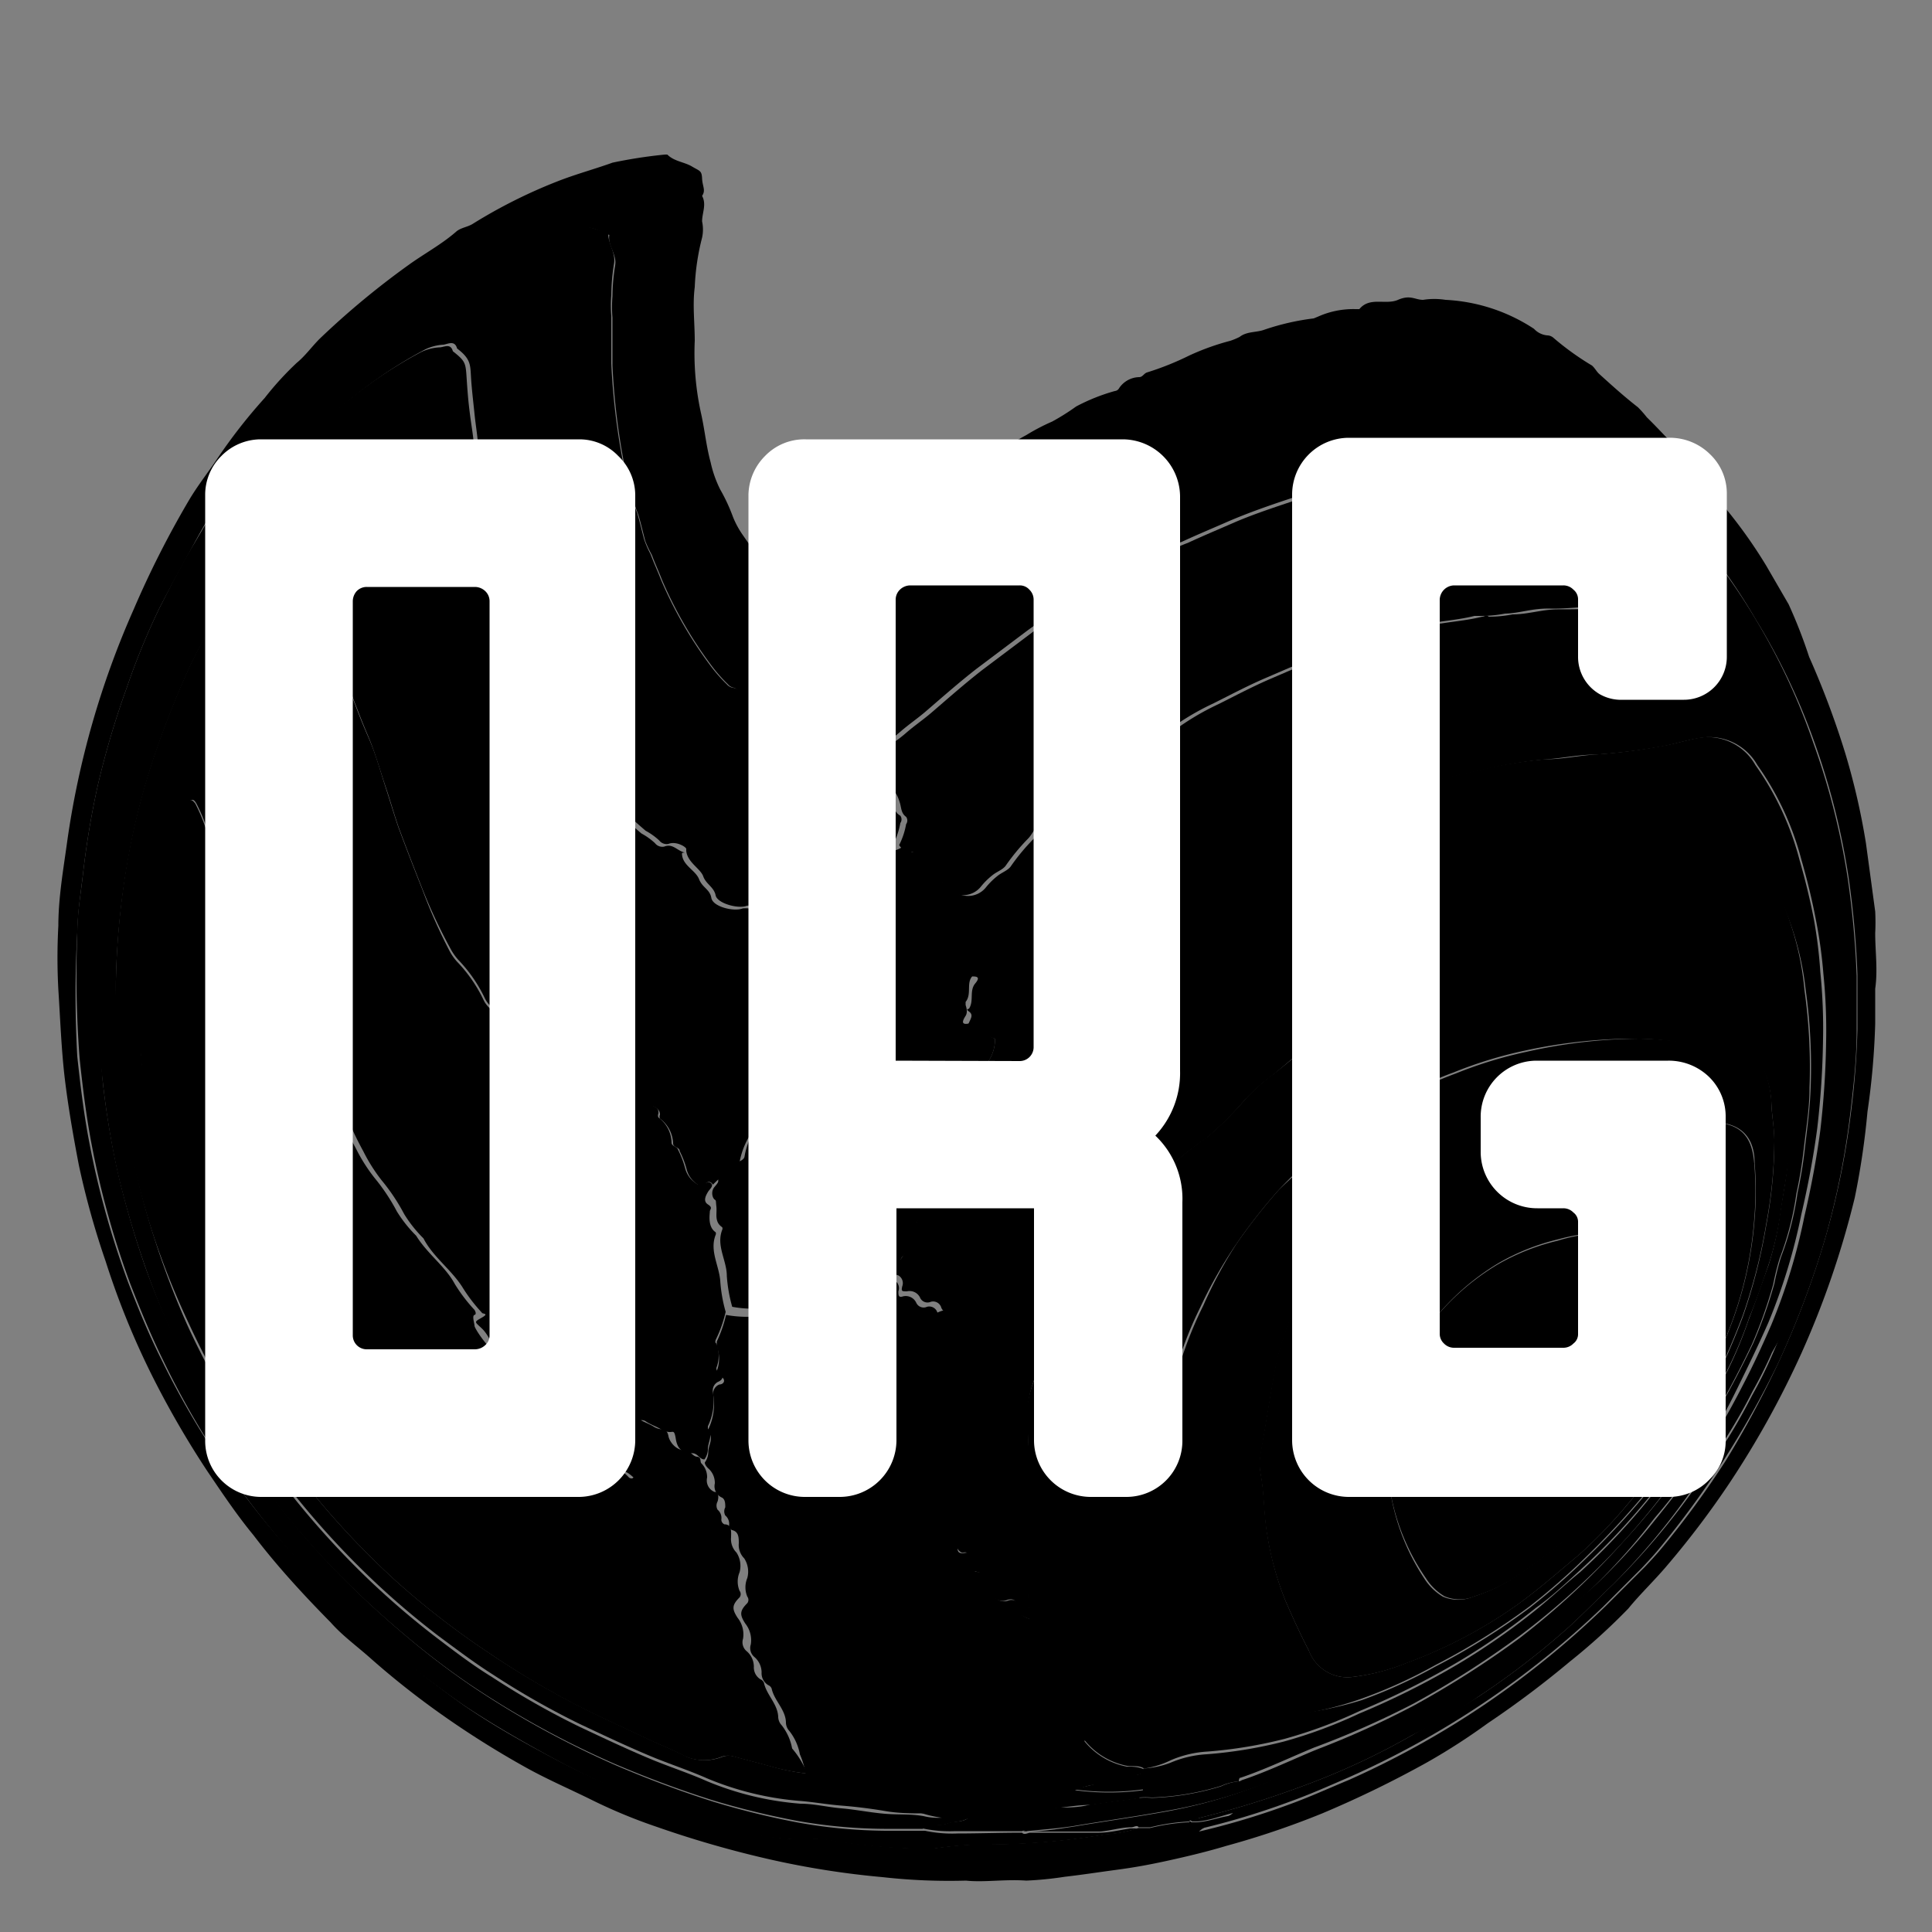 <svg id="Слой_1" data-name="Слой 1" xmlns="http://www.w3.org/2000/svg" viewBox="0 0 50 50"><rect x="0" y="0" width="50" height="50" fill="#808080" stroke="none"/><defs><style>.cls-1{fill:#fff;}</style></defs><path d="M25,48.67a15.42,15.42,0,0,1-2.16-.09,22.17,22.17,0,0,1-2.92-.46A27,27,0,0,1,17,47.28a13.72,13.72,0,0,1-1.73-.72c-.57-.28-1.15-.53-1.7-.84a23.9,23.9,0,0,1-2.1-1.32,21.47,21.47,0,0,1-1.91-1.51c-.34-.3-.71-.57-1-.9-.71-.72-1.4-1.47-2-2.26-.43-.52-.81-1.09-1.19-1.65a24,24,0,0,1-1.42-2.45,20.69,20.69,0,0,1-1.22-3,21.18,21.18,0,0,1-.69-2.48c-.14-.73-.27-1.47-.36-2.21s-.12-1.55-.17-2.33a15.14,15.14,0,0,1,0-1.65c0-.73.13-1.46.23-2.19a22.6,22.6,0,0,1,1.72-6A24.88,24.88,0,0,1,4.9,12.93c.22-.37.49-.71.73-1.07A14,14,0,0,1,6.85,10.3a7.93,7.93,0,0,1,.83-.91c.22-.18.39-.42.59-.62a21.18,21.18,0,0,1,2.3-1.91c.4-.29.85-.53,1.23-.86.12-.11.3-.12.44-.21A13.35,13.35,0,0,1,14.41,4.7c.48-.19,1-.33,1.44-.49A12.38,12.38,0,0,1,17.21,4h.06c.18.18.44.19.64.31s.25.1.26.31.1.3,0,.45v0c.12.22,0,.44,0,.66a1,1,0,0,1,0,.42,6.09,6.09,0,0,0-.19,1.28c-.06.46,0,.92,0,1.39a7.23,7.23,0,0,0,.17,1.91c.09.41.13.83.24,1.23a3,3,0,0,0,.25.71,4.58,4.58,0,0,1,.33.71,2.34,2.34,0,0,0,.27.49c.26.38.54.75.82,1.12a.88.88,0,0,0,1,.17c.22-.11.44-.22.65-.35s.12-.26.27-.35c.36-.21.65-.52,1-.75s.51-.26.63-.55a.24.24,0,0,1,.09-.11,10,10,0,0,0,1-.61c.19-.11.37-.26.56-.37.44-.26.85-.57,1.3-.81a5.32,5.32,0,0,1,.67-.35,5.83,5.83,0,0,0,.62-.39,5,5,0,0,1,1-.4.14.14,0,0,0,.11-.07.64.64,0,0,1,.52-.29c.09,0,.12-.09.2-.12a7.42,7.42,0,0,0,1.1-.44,6.36,6.36,0,0,1,1.06-.38,1.73,1.73,0,0,0,.24-.1c.19-.15.44-.11.65-.19A6.3,6.3,0,0,1,34,8.24l.12-.05A2.23,2.23,0,0,1,35.08,8s.08,0,.1,0c.27-.33.68-.1,1-.24s.44,0,.65,0a1.87,1.87,0,0,1,.58,0,4.57,4.57,0,0,1,2.29.75.53.53,0,0,0,.35.17.25.25,0,0,1,.15.06,7.13,7.13,0,0,0,1,.72c.08.07.12.16.19.22.32.29.64.58,1,.86a2.85,2.85,0,0,1,.23.26c.34.33.65.69,1,1a16.7,16.7,0,0,1,1.09,1.42,12.62,12.62,0,0,1,1,1.42l.58,1A13,13,0,0,1,46.82,17a22.26,22.26,0,0,1,.94,2.51,18,18,0,0,1,.53,2.31l.24,1.77a5.46,5.46,0,0,1,0,.56c0,.48.07.95,0,1.44q0,.45,0,.9a19.3,19.3,0,0,1-.2,2.28A20,20,0,0,1,48,31a23.16,23.16,0,0,1-1.37,4,23.75,23.75,0,0,1-1.85,3.35,22.86,22.86,0,0,1-1.64,2.17c-.33.39-.7.74-1,1.11A16.08,16.08,0,0,1,40.63,43a25.19,25.19,0,0,1-2.13,1.6,16.5,16.5,0,0,1-1.55,1,27.52,27.52,0,0,1-2.73,1.33,21.92,21.92,0,0,1-2.48.84c-.5.15-1,.27-1.5.38s-.89.18-1.34.24-.9.13-1.34.18a9,9,0,0,1-1,.1C26,48.63,25.47,48.72,25,48.67ZM20.44,22.32a.51.51,0,0,0-.06-.2c-.09-.16-.3-.25-.26-.5,0-.07,0-.26-.17-.29s-.16,0-.16-.13.06-.14.15-.18.16-.09.1-.17,0-.2.11-.26l.21-.13c.05,0,.11-.1.05-.15s0-.22,0-.31.16-.07.05-.15,0-.2,0-.25.09-.24,0-.34a.48.48,0,0,0-.16-.12c-.36-.23-.78-.39-.9-.86,0,0-.06-.07-.1-.11a.38.38,0,0,1-.11-.14A.32.32,0,0,0,19,17.8a.26.26,0,0,1-.16-.09,4,4,0,0,1-.43-.49A10.74,10.74,0,0,1,17.13,15c-.08-.21-.18-.42-.26-.64A2.71,2.71,0,0,1,16.7,14c-.06-.22-.11-.45-.18-.68a7,7,0,0,1-.33-1.13,18,18,0,0,1-.34-2.74c0-.41,0-.82,0-1.23a3.37,3.37,0,0,1,0-.55,5.29,5.29,0,0,1,.07-.8c.05-.29-.2-.51-.15-.79,0,0,0,0,0,0-.22-.06-.43-.23-.66-.18a7,7,0,0,0-.8.14,9.89,9.89,0,0,0-2.61,1.17,16.57,16.57,0,0,0-2.1,1.53C9,9.11,8.51,9.58,8,10.08c-.29.28-.54.58-.81.88-.41.48-.79,1-1.16,1.48S5.31,13.54,5,14.11s-.6,1.09-.88,1.64a18.36,18.36,0,0,0-.84,2.05,22.25,22.25,0,0,0-.75,2.53,21.94,21.94,0,0,0-.38,2.27c-.06.51-.14,1-.15,1.54A28.54,28.54,0,0,0,2,27.34c.08.75.17,1.49.31,2.22a22.51,22.51,0,0,0,1,3.61c.26.68.54,1.36.86,2A21.59,21.59,0,0,0,6.56,39,20.77,20.77,0,0,0,8.34,41c.46.47.93.93,1.43,1.36A26.57,26.57,0,0,0,12,44.13c.64.44,1.31.83,2,1.2a22.06,22.06,0,0,0,2.41,1.14c.71.29,1.44.53,2.17.75a7.39,7.39,0,0,0,2.33.38,2.42,2.42,0,0,1,.47,0,15.85,15.85,0,0,0,2.66.24h.1a10.07,10.07,0,0,1,1.21-.11,18.82,18.82,0,0,0,3.27-.26,3.46,3.46,0,0,0,.84-.16l.3,0a5.23,5.23,0,0,1,1-.15.09.09,0,0,0,.08,0h.09c.33,0,.64-.15,1-.18-.25.22-.63.16-.9.42a19.58,19.58,0,0,0,2.36-.71c.52-.19,1-.41,1.53-.63a22.91,22.91,0,0,0,6.65-4.51l1-1c.15-.16.3-.32.44-.49a23.15,23.15,0,0,0,1.66-2.27A25.48,25.48,0,0,0,46,35.32,23.38,23.38,0,0,0,47.25,32a20.92,20.92,0,0,0,.67-3.35c.08-.65.13-1.31.15-2,0-.47,0-1,0-1.43a23.83,23.83,0,0,0-.23-2.52,18.62,18.62,0,0,0-.89-3.51A16.67,16.67,0,0,0,45.42,16a15.48,15.48,0,0,0-1.21-1.78A13.6,13.6,0,0,0,43,13a6.84,6.84,0,0,0-1.35-1,3,3,0,0,0-1.92-.4l-1.49.16a20.16,20.16,0,0,0-2.32.43c-.65.18-1.32.32-2,.54s-1.42.46-2.1.75c-.41.18-.82.35-1.23.54a4,4,0,0,0-.43.19,7.67,7.67,0,0,1-1,.52,10.46,10.46,0,0,0-1.46.84c-.38.23-.74.48-1.1.74l-1.33,1c-.45.35-.88.73-1.31,1.1-.21.18-.43.33-.64.51a3.75,3.75,0,0,1-1,.63c-.07,0-.22.05-.18.1s0,.33.21.37a1,1,0,0,1,.78.7c0,.14,0,.29.17.39a.16.16,0,0,1,0,.19,1.91,1.91,0,0,1-.18.54.87.87,0,0,1-.31.14,1,1,0,0,0-.56.24.72.72,0,0,1-.46.2c-.11,0-.2.07-.31,0a1.56,1.56,0,0,0-1,0C20.52,22.41,20.49,22.34,20.44,22.32Z"/><path d="M30.94,47.14h-.09c-.06-.06-.07,0-.08,0a5.23,5.23,0,0,0-1,.15l-.3,0c-.05-.07-.12,0-.19,0-.27,0-.54.09-.81.11l-1.77,0c-.07,0-.16,0-.22,0a.12.12,0,0,1,.11,0c.41,0,.81-.07,1.21-.13.82-.14,1.64-.25,2.45-.4A13.26,13.26,0,0,0,33.08,46a2,2,0,0,0,.64-.33,13.46,13.46,0,0,0,2-.84,22.41,22.41,0,0,0,3.7-2.3A20.22,20.22,0,0,0,41.31,41a15.91,15.91,0,0,0,1.52-1.66c.34-.42.68-.85,1-1.3a23.32,23.32,0,0,0,1.29-2.22c.26-.5.49-1,.72-1.53a15.08,15.08,0,0,0,.86-2.82c.17-.73.31-1.47.41-2.22a22.39,22.39,0,0,0,.15-2.31,14.38,14.38,0,0,0-.07-1.73A12.06,12.06,0,0,0,47,23.83c-.1-.53-.23-1.06-.38-1.58a7.52,7.52,0,0,0-1.14-2.45,1.42,1.42,0,0,0-1.43-.71c-.35.05-.69.16-1,.22a15.18,15.18,0,0,1-1.78.22c-.41,0-.82.09-1.24.12a11.45,11.45,0,0,0-1.64.27c-.59.14-1.19.25-1.77.43a19.12,19.12,0,0,0-2.55,1c-.32.15-.61.35-.93.48a9.24,9.24,0,0,0-1.24.67c-.67.4-1.37.73-2.06,1.09a3.51,3.51,0,0,0-1.24.81,1.62,1.62,0,0,1-.19.18c-.35.36-.86.55-1.1,1,0,0,0,0-.06.06a3.48,3.48,0,0,0-.58.57,2.68,2.68,0,0,1-.89.68,1.24,1.24,0,0,1-.47-.24.12.12,0,0,0-.11,0c-.27.07-.17-.08-.12-.19s.11-.2,0-.28,0-.06,0-.08c.13-.2,0-.46.16-.65s0-.18-.11-.18a2.19,2.19,0,0,1-.57,0c-.24,0-.48-.05-.72-.09s-.36.06-.49,0a.72.72,0,0,0-.39-.09,1.87,1.87,0,0,1-.58,0,1.13,1.13,0,0,1,0-.18c0-.22-.21-.4-.1-.64a0,0,0,0,0,0,0c-.11-.07-.07-.15,0-.25s.1-.25-.07-.33,0-.12,0-.19.17-.12.13-.19-.25-.3-.14-.51c-.13-.08-.08-.22-.13-.33a.72.72,0,0,0,.46-.2,1,1,0,0,1,.56-.24.87.87,0,0,0,.31-.14.34.34,0,0,0,.26.17c.16,0,.28.08.27.27a.15.15,0,0,0,.07.14c.2.1.25.38.51.4,0,0,.06.06.08.09a.59.59,0,0,0,.93,0,1.87,1.87,0,0,1,.32-.31c.11-.08.25-.13.32-.23a5.36,5.36,0,0,1,.57-.69c.12-.12.18-.3.32-.41.3-.23.61-.46.9-.7a5.51,5.51,0,0,1,.76-.59,6.29,6.29,0,0,0,.67-.48,1.17,1.17,0,0,1,.44-.29,1.28,1.28,0,0,0,.44-.26,6.74,6.74,0,0,1,1.28-.78c.44-.22.89-.46,1.36-.66l.58-.25c.23-.1.49-.16.73-.27.94-.41,1.95-.58,2.92-.9h.14c.37-.06.73-.09,1.09-.18.06,0,.1-.06.17,0a3.26,3.26,0,0,0,.62-.06c.39,0,.77-.13,1.16-.13s.91,0,1.36-.06.89,0,1.34,0a1.83,1.83,0,0,1,.76.2,3.4,3.4,0,0,1,1.08.92,8.11,8.11,0,0,1,.57.83,10.82,10.82,0,0,1,.82,1.29,12.55,12.55,0,0,1,.67,1.6c.13.38.25.77.35,1.16a19.4,19.4,0,0,1,.41,2.4,17.94,17.94,0,0,1,.13,1.8c0,.82,0,1.64-.07,2.46s-.19,1.52-.33,2.28-.48,1.75-.67,2.64A16.58,16.58,0,0,1,45.86,35a11.16,11.16,0,0,1-.5,1,14.46,14.46,0,0,1-1,1.68A18.51,18.51,0,0,1,41.75,41c-.38.36-.75.74-1.14,1.1a20.41,20.41,0,0,1-2.35,1.81c-.55.38-1.14.7-1.72,1a18.55,18.55,0,0,1-2.9,1.34,23.81,23.81,0,0,1-2.61.8C31,47.07,30.94,47.08,30.94,47.14Z"/><path d="M30.94,47.14c0-.06,0-.07.09-.09a23.81,23.81,0,0,0,2.61-.8,18.55,18.55,0,0,0,2.9-1.34c.58-.34,1.17-.66,1.72-1a20.41,20.41,0,0,0,2.35-1.81c.39-.36.76-.74,1.14-1.1a18.51,18.51,0,0,0,2.59-3.2,14.46,14.46,0,0,0,1-1.68,11.16,11.16,0,0,0,.5-1,16.58,16.58,0,0,0,.69-1.85c.19-.89.52-1.74.67-2.64s.25-1.52.33-2.28.07-1.64.07-2.46a17.94,17.94,0,0,0-.13-1.8,19.4,19.4,0,0,0-.41-2.4c-.1-.39-.22-.78-.35-1.16a12.55,12.55,0,0,0-.67-1.6,10.82,10.82,0,0,0-.82-1.29,8.11,8.11,0,0,0-.57-.83,3.4,3.4,0,0,0-1.08-.92,1.83,1.83,0,0,0-.76-.2c-.45,0-.89,0-1.34,0s-.9.07-1.36.06-.77.12-1.16.13a3.26,3.26,0,0,1-.62.06c-.07,0-.11,0-.17,0-.36.09-.72.12-1.09.18H37c-1,.32-2,.49-2.92.9-.24.11-.5.17-.73.27l-.58.25c-.47.2-.92.44-1.36.66a6.74,6.74,0,0,0-1.28.78,1.28,1.28,0,0,1-.44.26,1.17,1.17,0,0,0-.44.29,6.29,6.29,0,0,1-.67.48,5.51,5.51,0,0,0-.76.59c-.29.24-.6.47-.9.7-.14.11-.2.29-.32.41a5.36,5.36,0,0,0-.57.69c-.07.1-.21.15-.32.23a1.87,1.87,0,0,0-.32.31.59.59,0,0,1-.93,0s-.05-.09-.08-.09c-.26,0-.31-.3-.51-.4a.15.15,0,0,1-.07-.14c0-.19-.11-.26-.27-.27a.34.34,0,0,1-.26-.17,1.91,1.91,0,0,0,.18-.54.16.16,0,0,0,0-.19c-.14-.1-.12-.25-.17-.39a1,1,0,0,0-.78-.7c-.25,0-.13-.25-.21-.37s.11-.07.18-.1a3.75,3.75,0,0,0,1-.63c.21-.18.43-.33.64-.51.43-.37.86-.75,1.31-1.1l1.33-1c.36-.26.72-.51,1.1-.74a10.46,10.46,0,0,1,1.46-.84,7.67,7.67,0,0,0,1-.52,4,4,0,0,1,.43-.19c.41-.19.82-.36,1.23-.54.68-.29,1.4-.5,2.1-.75s1.31-.36,2-.54a20.16,20.16,0,0,1,2.32-.43l1.49-.16a3,3,0,0,1,1.92.4A6.84,6.84,0,0,1,43,13a13.6,13.6,0,0,1,1.18,1.22A15.48,15.48,0,0,1,45.42,16a16.67,16.67,0,0,1,1.51,3.23,18.62,18.62,0,0,1,.89,3.51,23.83,23.83,0,0,1,.23,2.52c0,.48,0,1,0,1.43,0,.66-.07,1.32-.15,2A20.92,20.92,0,0,1,47.25,32,23.38,23.38,0,0,1,46,35.32a25.48,25.48,0,0,1-1.41,2.5,23.15,23.15,0,0,1-1.66,2.27c-.14.17-.29.33-.44.49l-1,1A22.91,22.91,0,0,1,34.9,46c-.51.22-1,.44-1.53.63a19.58,19.58,0,0,1-2.36.71c.27-.26.65-.2.9-.42C31.58,47,31.27,47.13,30.94,47.14Z"/><path d="M26.45,47.43c.06.07.15,0,.22,0l1.77,0c.27,0,.54-.07.81-.11.07,0,.14,0,.19,0a3.46,3.46,0,0,1-.84.16,18.82,18.82,0,0,1-3.27.26,10.07,10.07,0,0,0-1.21.11H24a15.85,15.85,0,0,1-2.66-.24,2.42,2.42,0,0,0-.47,0,7.39,7.39,0,0,1-2.33-.38c-.73-.22-1.46-.46-2.17-.75A22.06,22.06,0,0,1,14,45.33c-.67-.37-1.34-.76-2-1.2A26.57,26.57,0,0,1,9.77,42.4c-.5-.43-1-.89-1.43-1.36A20.77,20.77,0,0,1,6.56,39a21.59,21.59,0,0,1-2.33-3.78c-.32-.65-.6-1.33-.86-2a22.51,22.51,0,0,1-1-3.61c-.14-.73-.23-1.47-.31-2.22A28.54,28.54,0,0,1,2,24.14c0-.52.09-1,.15-1.54a21.94,21.94,0,0,1,.38-2.27,22.25,22.25,0,0,1,.75-2.53,18.36,18.36,0,0,1,.84-2.05c.28-.55.56-1.11.88-1.64S5.64,13,6,12.44s.75-1,1.16-1.48c.27-.3.52-.6.81-.88.51-.5,1-1,1.57-1.43a16.57,16.57,0,0,1,2.1-1.53A9.89,9.89,0,0,1,14.28,6a7,7,0,0,1,.8-.14c.23,0,.44.12.66.18,0,0,0,0,0,0,0,.28.2.5.15.79a5.29,5.29,0,0,0-.07.8,3.37,3.37,0,0,0,0,.55c0,.41,0,.82,0,1.23a18,18,0,0,0,.34,2.74,7,7,0,0,0,.33,1.13c.07.23.12.46.18.68a2.71,2.71,0,0,0,.17.39c.08.22.18.43.26.64a10.74,10.74,0,0,0,1.28,2.23,4,4,0,0,0,.43.49.26.26,0,0,0,.16.09.32.32,0,0,1,.27.23.38.38,0,0,0,.11.14s.09.07.1.11c.12.47.54.63.9.86a.48.48,0,0,1,.16.12c.09.1.14.22,0,.34s-.17.14,0,.25,0,.11-.05.15-.23.17,0,.31,0,.11-.05.15l-.21.13c-.1.06-.22.1-.11.26s0,.15-.1.17-.15.1-.15.18.08.11.16.13.18.22.17.29c0,.25.17.34.26.5a.51.51,0,0,1,.06.2c-.06,0-.13.07-.11.13s0,.21-.16.28a2.07,2.07,0,0,0-.73.71.78.78,0,0,0-.16,0c-.22.09-.77-.06-.81-.27s-.25-.29-.32-.49-.41-.36-.44-.66c0,0,0,0,0-.05s-.26-.21-.46-.13a.24.24,0,0,1-.24-.09,1.72,1.72,0,0,0-.35-.25,10,10,0,0,1-.88-.84c-.23-.2-.36-.49-.58-.7a3,3,0,0,1-.4-.54,11.71,11.71,0,0,1-.82-1.62,22.59,22.59,0,0,1-.86-2.64c-.06-.21-.08-.43-.15-.64s-.17-.62-.25-.93a9.56,9.56,0,0,1-.26-1.18c0-.26-.12-.52-.13-.79s-.07-.61-.1-.91-.07-.62-.09-.94,0-.48-.36-.75h0c-.06-.22-.23-.12-.35-.1a1.26,1.26,0,0,0-.47.12,11.3,11.3,0,0,0-1.28.79,12.57,12.57,0,0,0-2.22,2,18.85,18.85,0,0,0-1.3,1.65,21.39,21.39,0,0,0-1.68,3,19.79,19.79,0,0,0-1,2.69,19.53,19.53,0,0,0-.68,3,22,22,0,0,0-.23,2.69A21,21,0,0,0,2.66,28a22,22,0,0,0,.41,2.43,24.47,24.47,0,0,0,.69,2.36A19.47,19.47,0,0,0,5,35.55a20.49,20.49,0,0,0,1.9,3,22.93,22.93,0,0,0,1.75,2.06,25.23,25.23,0,0,0,1.86,1.73,20.25,20.25,0,0,0,1.66,1.27,23.78,23.78,0,0,0,3.8,2.09c.82.35,1.65.66,2.5.93a20.76,20.76,0,0,0,2.2.54,13.31,13.31,0,0,0,2.27.21c.32,0,.65,0,1,0a3.37,3.37,0,0,0,.84.07C25.3,47.45,25.88,47.43,26.45,47.43Z"/><path d="M19.44,23.44a2.07,2.07,0,0,1,.73-.71c.11-.07.2-.13.16-.28s.05-.1.11-.13.08.09.16.06a1.56,1.56,0,0,1,1,0c.11,0,.2,0,.31,0s0,.25.13.33c-.11.21.06.35.14.51s-.1.11-.13.19-.1.15,0,.19.11.21.07.33-.07.18,0,.25a0,0,0,0,1,0,0c-.11.24.11.42.1.64a1.13,1.13,0,0,0,0,.18c-.37,0-.66.39-1.07.26h0a.63.63,0,0,1-.38.07h0c-.24-.22-.29-.57-.53-.79.06-.2-.13-.26-.23-.35s-.28-.21-.25-.41a.09.09,0,0,0-.05-.09C19.56,23.67,19.52,23.53,19.44,23.44Z"/><path d="M30.77,47.18s0-.1.08,0A.09.09,0,0,1,30.77,47.18Z"/><path d="M25.75,26.88a2.68,2.68,0,0,0,.89-.68,3.48,3.48,0,0,1,.58-.57s.05,0,.06-.06c.24-.47.75-.66,1.1-1a1.62,1.62,0,0,0,.19-.18,3.51,3.51,0,0,1,1.24-.81c.69-.36,1.39-.69,2.06-1.09a9.24,9.24,0,0,1,1.24-.67c.32-.13.61-.33.93-.48a19.12,19.12,0,0,1,2.55-1c.58-.18,1.18-.29,1.77-.43A11.45,11.45,0,0,1,40,19.65c.42,0,.83-.09,1.24-.12A15.18,15.18,0,0,0,43,19.31c.35-.06.69-.17,1-.22a1.42,1.42,0,0,1,1.43.71,7.52,7.52,0,0,1,1.14,2.45c.15.52.28,1.05.38,1.58a12.06,12.06,0,0,1,.16,1.33,14.38,14.38,0,0,1,.07,1.73,22.39,22.39,0,0,1-.15,2.31c-.1.75-.24,1.49-.41,2.22a15.08,15.08,0,0,1-.86,2.82c-.23.52-.46,1-.72,1.53A23.32,23.32,0,0,1,43.81,38c-.3.45-.64.88-1,1.3A15.91,15.91,0,0,1,41.31,41a20.22,20.22,0,0,1-1.85,1.6,22.41,22.41,0,0,1-3.7,2.3,13.46,13.46,0,0,1-2,.84,2.85,2.85,0,0,0-.58.12,8.2,8.2,0,0,1-1.08.29c0-.05,0-.07.07-.09.65-.22,1.27-.52,1.9-.78a22.85,22.85,0,0,0,2.52-1.14,24.26,24.26,0,0,0,2.73-1.74A19.5,19.5,0,0,0,42,39.91a18.65,18.65,0,0,0,1.28-1.54,25.35,25.35,0,0,0,2.09-3.6,11.88,11.88,0,0,0,.55-1.55,6.76,6.76,0,0,1,.17-.68,7.6,7.6,0,0,0,.43-1.67,11,11,0,0,0,.19-1.15c.06-.53.13-1,.15-1.58a14.26,14.26,0,0,0-.13-2.53A7.48,7.48,0,0,0,46.37,24a9.62,9.62,0,0,0-.48-1.15,1.26,1.26,0,0,0-1.11-.76c-.36,0-.72,0-1.09,0a7.26,7.26,0,0,0-1.14.06c-.42,0-.83.09-1.25.17s-.85.13-1.28.2-.65.15-1,.21-.84.2-1.26.31a15.19,15.19,0,0,0-2,.63l-1.52.61q-.73.32-1.44.66a6.87,6.87,0,0,0-1,.52c-.29.2-.58.4-.86.61a1.71,1.71,0,0,0-.43.36,8,8,0,0,1-1,1.07,16,16,0,0,1-1.08,1.24,5.66,5.66,0,0,0-.67.86c-.4.55-.78,1.11-1.16,1.67a1,1,0,0,1-.61.5c-.14,0-.35.05-.43.16-.19.28-.47.51-.52.87a1.33,1.33,0,0,1-.17.47,3.39,3.39,0,0,0-.29.68c-.1,0-.18,0-.22-.11a.22.22,0,0,0-.27-.15.21.21,0,0,1-.28-.11.3.3,0,0,0-.34-.16c-.13,0-.15,0-.12-.13a.23.23,0,0,0-.14-.3.47.47,0,0,1,.07-.37c.27-.3.23-.72.45-1a.25.25,0,0,0,0-.21,1,1,0,0,1,0-.63.1.1,0,0,0,0-.09c-.15-.17-.07-.32,0-.47a.17.17,0,0,0,0-.14c-.08-.18.05-.26.15-.38a5.27,5.27,0,0,0,.57-.59,1.86,1.86,0,0,1,.42-.42,3.08,3.08,0,0,0,.24-.27c.22-.26.24-.61.42-.89A1,1,0,0,0,25.75,26.88Z"/><path d="M25.75,26.88a1,1,0,0,1-.16.57c-.18.28-.2.63-.42.89a3.08,3.08,0,0,1-.24.27,1.86,1.86,0,0,0-.42.42,5.27,5.27,0,0,1-.57.59c-.1.12-.23.2-.15.38a.17.17,0,0,1,0,.14c-.09.15-.17.3,0,.47a.1.1,0,0,1,0,.09,1,1,0,0,0,0,.63.25.25,0,0,1,0,.21c-.22.31-.18.73-.45,1a.47.47,0,0,0-.07.37,1.68,1.68,0,0,0-.2.34c-.17.29-.42.54-.41.91,0,.21-.21.36-.21.55,0,.46-.41.73-.53,1.13,0,.08-.13.06-.2.06a.06.06,0,0,1-.06-.09c.07-.21-.08-.19-.21-.2a.85.85,0,0,1-.44-.16c-.17-.11-.14-.27-.22-.39a.58.58,0,0,1-.09-.39c0-.13,0-.32,0-.4a.84.84,0,0,1-.18-.52c0-.1,0-.14-.16-.08s-.2.15-.33.15a3,3,0,0,1-1.08,0,3.84,3.84,0,0,1-.14-.8c0-.4-.28-.78-.12-1.19a.08.08,0,0,0,0-.07c-.21-.14-.13-.35-.15-.53s0-.15-.05-.19-.1-.2,0-.32.11-.13.09-.22a4.09,4.09,0,0,1,.44-.39c.09-.05.24-.08.25-.19a2,2,0,0,1,.37-.85.17.17,0,0,0,0-.12.18.18,0,0,1,0-.19,1.89,1.89,0,0,0,.25-.71c0-.14.2-.23.13-.35s0-.23.07-.35.18-.13.07-.24,0-.16,0-.23.29-.28.23-.52c0,0,0-.08,0-.11.26-.28.21-.7.45-1a.63.63,0,0,0,.38-.07h0c.41.13.7-.21,1.07-.26a1.87,1.87,0,0,0,.58,0,.72.72,0,0,1,.39.09c.13.08.32,0,.49,0s.48,0,.72.09a2.19,2.19,0,0,0,.57,0c.15,0,.25,0,.11.18s0,.45-.16.65c0,0,0,.07,0,.08s.07.17,0,.28-.15.26.12.19a.12.12,0,0,1,.11,0A1.24,1.24,0,0,0,25.75,26.88Z"/><path d="M32.06,46.1a8.2,8.2,0,0,0,1.08-.29,2.85,2.85,0,0,1,.58-.12,2,2,0,0,1-.64.33,13.26,13.26,0,0,1-2.86.84c-.81.15-1.63.26-2.45.4-.4.06-.8.09-1.21.13a.12.12,0,0,0-.11,0c-.57,0-1.15,0-1.73,0a3.37,3.37,0,0,1-.84-.07c.18-.16.42-.05.63-.13s.44,0,.61-.2l.72-.06,1.52-.15c.28,0,.57,0,.86-.08l1.26-.17a1.86,1.86,0,0,1,.33,0,6.85,6.85,0,0,0,1.79-.3A1.42,1.42,0,0,1,32.06,46.1Z"/><path d="M25.12,47c-.17.17-.41.13-.61.2s-.45,0-.63.13c-.33,0-.66,0-1,0a13.31,13.31,0,0,1-2.27-.21,20.76,20.76,0,0,1-2.2-.54c-.85-.27-1.68-.58-2.5-.93a23.78,23.78,0,0,1-3.8-2.09,20.25,20.25,0,0,1-1.66-1.27,25.23,25.23,0,0,1-1.86-1.73,22.93,22.93,0,0,1-1.75-2.06,20.49,20.49,0,0,1-1.9-3,19.47,19.47,0,0,1-1.2-2.77,24.47,24.47,0,0,1-.69-2.36A22,22,0,0,1,2.66,28a21,21,0,0,1-.15-3.07,22,22,0,0,1,.23-2.69,19.53,19.53,0,0,1,.68-3,19.79,19.79,0,0,1,1-2.69,21.39,21.39,0,0,1,1.68-3,18.85,18.85,0,0,1,1.3-1.65,12.57,12.57,0,0,1,2.22-2,11.3,11.3,0,0,1,1.28-.79,1.26,1.26,0,0,1,.47-.12c.12,0,.29-.12.35.1h0c.34.27.33.3.36.75s.05.63.09.94.1.61.1.91.11.53.13.79a9.56,9.56,0,0,0,.26,1.18c.08.31.14.63.25.93s.09.43.15.64a22.59,22.59,0,0,0,.86,2.64,11.71,11.71,0,0,0,.82,1.62,3,3,0,0,0,.4.54c.22.21.35.5.58.7a10,10,0,0,0,.88.84,1.72,1.72,0,0,1,.35.25.24.24,0,0,0,.24.09c.2-.08.31.07.46.13s0,0,0,.05c0,.3.35.43.44.66s.28.26.32.49.59.36.81.27a.78.78,0,0,1,.16,0c.08.09.12.23.27.26a.09.09,0,0,1,.05.09c0,.2.12.29.25.41s.29.15.23.35c.24.22.29.57.53.79h0c-.24.28-.19.7-.45,1,0,0-.05.08,0,.11.06.24-.1.37-.23.52s-.15.13,0,.23,0,.18-.07.24-.16.19-.07.35-.11.21-.13.35a1.89,1.89,0,0,1-.25.71.18.18,0,0,0,0,.19.17.17,0,0,1,0,.12,2,2,0,0,0-.37.85c0,.11-.16.14-.25.19a4.09,4.09,0,0,0-.44.39c-.06-.1-.14-.09-.23,0s-.09.09-.16,0a.67.67,0,0,1-.29-.4,2.41,2.41,0,0,0-.18-.47c0-.1-.16-.09-.17-.19a.83.83,0,0,0-.34-.65.12.12,0,0,1,0-.1c0-.12-.08-.17-.16-.21s-.15.08-.21.12c-.23.14-.4.41-.73.29-.06,0-.11,0-.16.07a.41.41,0,0,1-.4.13.55.55,0,0,1-.3-.33.41.41,0,0,0-.14-.2,4.94,4.94,0,0,1-.88-.89c-.24-.29-.45-.59-.71-.86A1.51,1.51,0,0,1,13,26.4a.66.66,0,0,0-.25-.32.68.68,0,0,1-.2-.24,3.75,3.75,0,0,0-.69-1,1.44,1.44,0,0,1-.18-.25A13.77,13.77,0,0,1,10.93,23c-.21-.53-.42-1.07-.62-1.61-.12-.35-.22-.71-.34-1.06s-.27-.88-.45-1.3-.4-1-.58-1.5-.32-.85-.44-1.3a18.8,18.8,0,0,0-.63-2.06.36.36,0,0,0-.6-.19,3.76,3.76,0,0,0-1.09,1.16A13.6,13.6,0,0,0,4.94,17.2c-.32.69-.6,1.39-.85,2.1a18.35,18.35,0,0,0-.77,2.91A20.61,20.61,0,0,0,3,25.34a17.65,17.65,0,0,0,.07,1.78,14,14,0,0,0,.18,1.7A19.11,19.11,0,0,0,4,32.06a21,21,0,0,0,.87,2.28,21.53,21.53,0,0,0,3.88,5.74,21,21,0,0,0,2.57,2.32c.46.35.92.7,1.41,1A20.72,20.72,0,0,0,15,44.69c.64.3,1.29.61,1.95.88.45.18.9.33,1.33.52a7.85,7.85,0,0,0,2.44.59c.35,0,.7.09,1.06.12s.75.11,1.12.14.65,0,1,.06a1.5,1.5,0,0,0,.73,0A2.15,2.15,0,0,0,25.12,47Z"/><path d="M32.06,46.1a1.42,1.42,0,0,0-.46.12,6.85,6.85,0,0,1-1.79.3,1.86,1.86,0,0,0-.33,0c0-.09.1-.11.1-.21a6.55,6.55,0,0,1-1.77,0c.18-.06.36-.09.54-.14a5.21,5.21,0,0,1,1-.24c.1,0,.22,0,.24-.16a2.37,2.37,0,0,0,.7-.15,2.8,2.8,0,0,1,.94-.22,11.68,11.68,0,0,0,2-.33,12.22,12.22,0,0,0,1.94-.72,20.38,20.38,0,0,0,2.56-1.28,17.51,17.51,0,0,0,2-1.39c.41-.33.79-.69,1.17-1a17.38,17.38,0,0,0,2-2.17,15.25,15.25,0,0,0,1.25-1.94c.16-.3.31-.61.47-.92a10.79,10.79,0,0,0,.63-1.48c.18-.47.36-1,.52-1.43a8,8,0,0,0,.28-1.2c.05-.39.13-.77.18-1.16s.07-.72.11-1.08a8.38,8.38,0,0,0,0-1.12,11.3,11.3,0,0,0-.14-1.29,4.26,4.26,0,0,0-.48-1.63c0-.08-.09-.17-.18-.19-.34-.09-.68-.21-1-.27s-.74-.06-1.1-.13a7.66,7.66,0,0,0-1.58-.09,10.27,10.27,0,0,0-1.74.13,15.91,15.91,0,0,0-2,.44A11.78,11.78,0,0,0,36,25.9c-.63.31-1.25.64-1.85,1s-.87.66-1.31,1a5.32,5.32,0,0,0-.61.55,8.89,8.89,0,0,1-1,1,7,7,0,0,0-1.08.89,1.91,1.91,0,0,1-.7.38,2.13,2.13,0,0,1-.55.2c-.06,0-.1.06-.14.11a13.78,13.78,0,0,0-.88,1.65c-.09.16-.08.35-.17.51a2.54,2.54,0,0,0-.27.69,11.51,11.51,0,0,1-.47,1.4,2.77,2.77,0,0,0-.38,1.55c.05.27,0,.57.06.84s-.06.33,0,.47a.56.56,0,0,1,0,.4,3.54,3.54,0,0,0-.07.92,2.11,2.11,0,0,1,0,.25,3.24,3.24,0,0,0,0,.88c.06.44,0,.89.11,1.33-.18-.08-.39-.1-.39-.4,0-.13-.13-.16-.27-.1a.31.31,0,0,1-.38-.2c-.06-.24-.09-.52-.43-.55-.05,0-.05-.06-.06-.1a1.29,1.29,0,0,1-.08-.28c0-.1-.07-.13-.15-.11s-.2-.12-.18-.25,0-.41-.15-.55a.19.19,0,0,1-.07-.14,1.83,1.83,0,0,0-.16-.5.65.65,0,0,1-.13-.53.32.32,0,0,0-.08-.33c-.16-.1-.14-.22-.1-.36a2.24,2.24,0,0,0,.18-.66.85.85,0,0,1,.11-.42,1.1,1.1,0,0,0,.06-.26,4,4,0,0,0,.08-1c0-.14.13-.28.06-.42a.53.53,0,0,1,0-.39c0-.16.12-.32,0-.48a3.39,3.39,0,0,1,.29-.68,1.33,1.33,0,0,0,.17-.47c.05-.36.33-.59.52-.87.08-.11.29-.14.43-.16a1,1,0,0,0,.61-.5c.38-.56.76-1.12,1.16-1.67a5.66,5.66,0,0,1,.67-.86,16,16,0,0,0,1.08-1.24,8,8,0,0,0,1-1.07A1.71,1.71,0,0,1,31,26c.28-.21.57-.41.86-.61a6.87,6.87,0,0,1,1-.52q.7-.34,1.44-.66l1.52-.61a15.19,15.19,0,0,1,2-.63c.42-.11.83-.23,1.26-.31s.65-.16,1-.21.86-.11,1.28-.2.83-.12,1.25-.17A7.26,7.26,0,0,1,43.69,22c.37,0,.73,0,1.09,0a1.26,1.26,0,0,1,1.11.76A9.62,9.62,0,0,1,46.37,24a7.48,7.48,0,0,1,.33,1.63,14.26,14.26,0,0,1,.13,2.53c0,.53-.09,1.05-.15,1.58a11,11,0,0,1-.19,1.15,7.6,7.6,0,0,1-.43,1.67,6.76,6.76,0,0,0-.17.68,11.88,11.88,0,0,1-.55,1.55,25.35,25.35,0,0,1-2.09,3.6A18.65,18.65,0,0,1,42,39.91a19.5,19.5,0,0,1-2.69,2.44,24.26,24.26,0,0,1-2.73,1.74A22.85,22.85,0,0,1,34,45.23c-.63.26-1.25.56-1.9.78C32.08,46,32.06,46.05,32.06,46.1Z"/><path d="M24.59,33.9c.08.16,0,.32,0,.48a.53.53,0,0,0,0,.39c.07.14,0,.28-.06.42a4,4,0,0,1-.08,1,1.1,1.1,0,0,1-.06.26.85.85,0,0,0-.11.42,2.24,2.24,0,0,1-.18.66c0,.14-.06.26.1.36a.32.32,0,0,1,.08.33.65.65,0,0,0,.13.53,1.83,1.83,0,0,1,.16.5.19.19,0,0,0,.07.14c.2.14.18.34.15.55s0,.28.18.25.14,0,.15.11a1.29,1.29,0,0,0,.08.28s0,.09.06.1c.34,0,.37.31.43.55a.31.31,0,0,0,.38.2c.14-.06.28,0,.27.1,0,.3.21.32.39.4a.54.54,0,0,1,.21.41.73.73,0,0,0,.18.42.92.92,0,0,1,.2.45,4.91,4.91,0,0,0,.17.63c0,.12.18.17.22.3.08.3.32.54.36.86a.1.1,0,0,0,0,.07,1.87,1.87,0,0,0,1.09.65c.14,0,.31,0,.44.07s-.14.15-.24.16a5.21,5.21,0,0,0-1,.24c-.18,0-.36.08-.54.14a6.55,6.55,0,0,0,1.77,0c0,.1-.11.12-.1.21l-1.26.17c-.29,0-.58.05-.86.08L25.84,47l-.72.06a2.15,2.15,0,0,1-.5,0s-.05,0-.08,0a2.94,2.94,0,0,1-.67-.13,5.19,5.19,0,0,0-1.1-.2,3.06,3.06,0,0,1-.9-.23,3,3,0,0,0-1-.47,2.26,2.26,0,0,0-.17-.63,1.36,1.36,0,0,0-.27-.6.33.33,0,0,1-.09-.21c0-.34-.3-.57-.37-.89a.16.16,0,0,0-.09-.09.36.36,0,0,1-.17-.33.53.53,0,0,0-.19-.4.3.3,0,0,1-.09-.32.69.69,0,0,0-.14-.54c-.15-.23-.15-.33.05-.53a.14.14,0,0,0,0-.17.62.62,0,0,1,0-.48.63.63,0,0,0-.08-.51.49.49,0,0,1-.14-.39c0-.14,0-.3-.17-.34a.13.13,0,0,1-.08-.14.28.28,0,0,0-.1-.24.22.22,0,0,1,0-.21c0-.09,0-.2-.08-.25a.32.32,0,0,1-.19-.37.5.5,0,0,0-.15-.37s-.11-.09-.11-.17a.46.46,0,0,0,.09-.27c0-.18.15-.35,0-.53,0,0,0,0,0-.06a1.48,1.48,0,0,0,.13-.88.25.25,0,0,1,.16-.28c.11,0,.2-.13,0-.23a.12.12,0,0,1-.07-.12.86.86,0,0,0,0-.63s0-.09,0-.13a3.32,3.32,0,0,0,.24-.69,3,3,0,0,0,1.08,0c.13,0,.22-.1.33-.15s.15,0,.16.08a.84.84,0,0,0,.18.52c.08.08.05.27,0,.4a.58.58,0,0,0,.09.39c.08.12.05.28.22.39a.85.85,0,0,0,.44.16c.13,0,.28,0,.21.2a.06.06,0,0,0,.06.09c.07,0,.18,0,.2-.06.12-.4.51-.67.53-1.13,0-.19.22-.34.21-.55,0-.37.24-.62.41-.91a1.68,1.68,0,0,1,.2-.34.23.23,0,0,1,.14.3c0,.1,0,.17.12.13a.3.3,0,0,1,.34.16.21.21,0,0,0,.28.11.22.22,0,0,1,.27.15C24.41,33.9,24.49,33.9,24.59,33.9Z"/><path d="M20.89,45.9a3,3,0,0,1,1,.47,3.06,3.06,0,0,0,.9.23,5.19,5.19,0,0,1,1.1.2,2.94,2.94,0,0,0,.67.13s.06,0,.08,0a1.5,1.5,0,0,1-.73,0c-.32,0-.65,0-1-.06s-.74-.11-1.12-.14-.71-.09-1.06-.12a7.85,7.85,0,0,1-2.44-.59c-.43-.19-.88-.34-1.33-.52-.66-.27-1.31-.58-1.95-.88a20.72,20.72,0,0,1-2.25-1.28c-.49-.31-.95-.66-1.41-1a21,21,0,0,1-2.57-2.32,21.53,21.53,0,0,1-3.88-5.74A21,21,0,0,1,4,32.06a19.11,19.11,0,0,1-.78-3.24,14,14,0,0,1-.18-1.7A17.65,17.65,0,0,1,3,25.34a20.61,20.61,0,0,1,.31-3.13,18.35,18.35,0,0,1,.77-2.91c.25-.71.53-1.41.85-2.1a13.6,13.6,0,0,1,1.24-2.08A3.76,3.76,0,0,1,7.27,14a.36.36,0,0,1,.6.19,18.8,18.8,0,0,1,.63,2.06c.12.45.29.87.44,1.3s.36,1,.58,1.5.31.87.45,1.3.22.71.34,1.06c.2.54.41,1.08.62,1.61a13.77,13.77,0,0,0,.72,1.62,1.44,1.44,0,0,0,.18.25,3.75,3.75,0,0,1,.69,1,.68.68,0,0,0,.2.24.66.66,0,0,1,.25.32,1.51,1.51,0,0,0,.38.49c.26.27.47.57.71.86a4.94,4.94,0,0,0,.88.89.41.41,0,0,1,.14.2.55.55,0,0,0,.3.33.41.41,0,0,0,.4-.13c.05-.05.1-.1.16-.07.33.12.5-.15.73-.29.06,0,.09-.18.21-.12s.17.09.16.21a.12.12,0,0,0,0,.1.83.83,0,0,1,.34.65c0,.1.14.09.17.19a2.41,2.41,0,0,1,.18.47.67.67,0,0,0,.29.4c.07.06.11,0,.16,0s.17-.07.23,0-.05.15-.09.22-.14.23,0,.32.05.12.05.19-.06.39.15.53a.08.08,0,0,1,0,.07c-.16.41.09.79.12,1.19a3.84,3.84,0,0,0,.14.8,3.32,3.32,0,0,1-.24.69s-.06.1,0,.13a.86.86,0,0,1,0,.63.12.12,0,0,0,.07.12c.16.1.07.19,0,.23a.25.25,0,0,0-.16.28,1.48,1.48,0,0,1-.13.88s0,0,0,.06c.14.18,0,.35,0,.53a.46.46,0,0,1-.09.27c-.12,0-.17-.15-.3-.16-.28,0-.4-.12-.44-.37s-.07-.17-.17-.18a.45.45,0,0,1-.23-.08c-.12-.07-.25-.11-.37-.19a.17.17,0,0,0-.21,0,.32.32,0,0,0,0,.36.73.73,0,0,1,0,.69.31.31,0,0,0,.07.39s.06.05,0,.08-.08,0-.11,0a1.37,1.37,0,0,0-.22-.19,2,2,0,0,1-.78-.75s-.06,0-.07-.08c-.09-.24-.32-.35-.49-.51a4.33,4.33,0,0,0-.75-.67,6.34,6.34,0,0,1-1.25-1.12c-.19-.17-.25-.43-.44-.61s-.21-.16,0-.28,0-.09,0-.13a4.23,4.23,0,0,1-.51-.67c-.29-.45-.76-.78-1-1.25l0,0a3.38,3.38,0,0,1-.5-.63,5.07,5.07,0,0,0-.58-.87,4.4,4.4,0,0,1-.48-.76,8.46,8.46,0,0,1-.49-1.06c-.11-.32-.26-.62-.4-.93A8.48,8.48,0,0,1,8,26.85c-.12-.35-.28-.68-.42-1s-.44-1-.69-1.46a12.14,12.14,0,0,1-.61-1.12c-.12-.27-.28-.52-.42-.78s-.31-.65-.49-1a4.3,4.3,0,0,0-.29-.7c-.05-.08-.09-.13-.19-.05a1.9,1.9,0,0,0-.58.9,11.65,11.65,0,0,0-.45,1.69c-.1.64-.17,1.28-.22,1.92a10.4,10.4,0,0,0,0,1.58c0,.55.08,1.11.13,1.66a15.86,15.86,0,0,0,.4,2.27,18.54,18.54,0,0,0,1.78,4.66A20,20,0,0,0,7.59,38a21.33,21.33,0,0,0,2.64,2.9,21,21,0,0,0,2.43,1.88A22.28,22.28,0,0,0,15,44.16c.6.3,1.21.58,1.81.86.32.15.65.28.95.44a1.25,1.25,0,0,0,.95,0,.52.52,0,0,1,.3,0l.9.24A5.64,5.64,0,0,0,20.89,45.9Z"/><path d="M29.61,45.77c-.13-.09-.3-.05-.44-.07a1.87,1.87,0,0,1-1.09-.65A.1.1,0,0,1,28,45c0-.32-.28-.56-.36-.86,0-.13-.18-.18-.22-.3a4.91,4.91,0,0,1-.17-.63.92.92,0,0,0-.2-.45.73.73,0,0,1-.18-.42.54.54,0,0,0-.21-.41c-.07-.44-.05-.89-.11-1.33a3.24,3.24,0,0,1,0-.88,2.11,2.11,0,0,0,0-.25,3.54,3.54,0,0,1,.07-.92.56.56,0,0,0,0-.4c-.06-.14,0-.31,0-.47s0-.57-.06-.84A2.77,2.77,0,0,1,27,35.27a11.51,11.51,0,0,0,.47-1.4,2.54,2.54,0,0,1,.27-.69c.09-.16.08-.35.17-.51A13.78,13.78,0,0,1,28.78,31c0-.05.08-.11.14-.11a2.13,2.13,0,0,0,.55-.2,1.91,1.91,0,0,0,.7-.38,7,7,0,0,1,1.08-.89,8.89,8.89,0,0,0,1-1,5.32,5.32,0,0,1,.61-.55c.44-.33.84-.7,1.31-1s1.22-.7,1.85-1a11.78,11.78,0,0,1,2.12-.79,15.91,15.91,0,0,1,2-.44,10.27,10.27,0,0,1,1.74-.13,7.66,7.66,0,0,1,1.58.09c.36.07.74.07,1.1.13s.69.18,1,.27c.09,0,.14.11.18.19a4.26,4.26,0,0,1,.48,1.63,11.3,11.3,0,0,1,.14,1.29,8.38,8.38,0,0,1,0,1.12c0,.36-.06.72-.11,1.08s-.13.77-.18,1.16a8,8,0,0,1-.28,1.2c-.16.48-.34,1-.52,1.43a10.79,10.79,0,0,1-.63,1.48c-.16.31-.31.62-.47.92a15.25,15.25,0,0,1-1.25,1.94,17.38,17.38,0,0,1-2,2.17c-.38.35-.76.71-1.17,1a17.51,17.51,0,0,1-2,1.39,20.38,20.38,0,0,1-2.56,1.28,12.22,12.22,0,0,1-1.94.72,11.68,11.68,0,0,1-2,.33,2.8,2.8,0,0,0-.94.22A2.37,2.37,0,0,1,29.61,45.77ZM42.46,26.88a13.61,13.61,0,0,0-3,.31,11,11,0,0,0-1.83.56,10.79,10.79,0,0,0-1.39.63,8.08,8.08,0,0,0-1.1.64c-.4.31-.82.6-1.19.95a11.23,11.23,0,0,0-.86.83A14.48,14.48,0,0,0,32,32.19a11.42,11.42,0,0,0-.93,1.63,10.05,10.05,0,0,0-.81,2.29c-.07.36-.14.73-.23,1.1A7.64,7.64,0,0,0,30,38a3,3,0,0,0,0,.84,5.68,5.68,0,0,1,.17.82,5.34,5.34,0,0,0,.28,1.18c.1.3.27.57.38.88a4.88,4.88,0,0,0,.54,1.13,4.28,4.28,0,0,1,.48.86,1,1,0,0,0,.81.66,2.35,2.35,0,0,0,.7,0A9,9,0,0,0,35.24,44a12.69,12.69,0,0,0,1.91-.87,17.47,17.47,0,0,0,2.44-1.52,17.3,17.3,0,0,0,1.51-1.33,20.5,20.5,0,0,0,1.72-1.89,1.8,1.8,0,0,0,.32-.42,8.7,8.7,0,0,1,.63-1.06,19.61,19.61,0,0,0,1.33-2.82,14.09,14.09,0,0,0,.61-2.38,11.87,11.87,0,0,0,.21-2.15c0-.36-.07-.71-.08-1.07a2.48,2.48,0,0,0-.18-.76.74.74,0,0,0-.54-.44c-.18,0-.37-.05-.55-.09A9.63,9.63,0,0,0,42.46,26.88Z"/><path d="M20.89,45.9a5.64,5.64,0,0,1-1-.2l-.9-.24a.52.52,0,0,0-.3,0,1.25,1.25,0,0,1-.95,0c-.3-.16-.63-.29-.95-.44-.6-.28-1.21-.56-1.81-.86a22.28,22.28,0,0,1-2.31-1.37,21,21,0,0,1-2.43-1.88A21.33,21.33,0,0,1,7.59,38a20,20,0,0,1-1.67-2.58,18.54,18.54,0,0,1-1.78-4.66,15.86,15.86,0,0,1-.4-2.27c-.05-.55-.09-1.11-.13-1.66a10.4,10.4,0,0,1,0-1.58c.05-.64.12-1.28.22-1.92a11.65,11.65,0,0,1,.45-1.69,1.9,1.9,0,0,1,.58-.9c.1-.08.14,0,.19.05a4.3,4.3,0,0,1,.29.7c.18.32.32.65.49,1s.3.51.42.78a12.14,12.14,0,0,0,.61,1.12c.25.48.47,1,.69,1.46s.3.67.42,1a8.48,8.48,0,0,0,.35.88c.14.31.29.61.4.93a8.46,8.46,0,0,0,.49,1.06,4.4,4.4,0,0,0,.48.76,5.07,5.07,0,0,1,.58.87,3.38,3.38,0,0,0,.5.63l0,0c.29.47.76.8,1,1.25a4.23,4.23,0,0,0,.51.67s.07.11,0,.13,0,.22,0,.28.25.44.44.61a6.34,6.34,0,0,0,1.25,1.12,4.33,4.33,0,0,1,.75.67c.17.16.4.27.49.51,0,0,.05,0,.07.08a2,2,0,0,0,.78.75,1.37,1.37,0,0,1,.22.19s.07.05.11,0,0-.06,0-.08a.31.31,0,0,1-.07-.39.73.73,0,0,0,0-.69.32.32,0,0,1,0-.36.17.17,0,0,1,.21,0c.12.08.25.12.37.19a.45.45,0,0,0,.23.08c.1,0,.15.07.17.18s.16.36.44.37c.13,0,.18.15.3.16s.07.12.11.17a.5.5,0,0,1,.15.37.32.32,0,0,0,.19.37c.12,0,.11.16.08.25a.22.22,0,0,0,0,.21.28.28,0,0,1,.1.24.13.13,0,0,0,.08.14c.2,0,.17.2.17.34a.49.49,0,0,0,.14.39.63.63,0,0,1,.08.51.62.62,0,0,0,0,.48.14.14,0,0,1,0,.17c-.2.2-.2.3-.05.53a.69.69,0,0,1,.14.54.3.3,0,0,0,.09.32.53.53,0,0,1,.19.4.36.36,0,0,0,.17.33.16.16,0,0,1,.09.09c.07.32.36.55.37.89a.33.33,0,0,0,.09.21,1.36,1.36,0,0,1,.27.6A2.26,2.26,0,0,1,20.89,45.9Z"/><path d="M42.46,26.88a9.63,9.63,0,0,1,2.11.28c.18,0,.37.05.55.09a.74.74,0,0,1,.54.44,2.48,2.48,0,0,1,.18.76c0,.36.08.71.08,1.07a11.87,11.87,0,0,1-.21,2.15,14.09,14.09,0,0,1-.61,2.38,19.61,19.61,0,0,1-1.33,2.82,8.7,8.7,0,0,0-.63,1.06,1.8,1.8,0,0,1-.32.42,20.5,20.5,0,0,1-1.72,1.89,17.3,17.3,0,0,1-1.51,1.33,17.47,17.47,0,0,1-2.44,1.52,12.69,12.69,0,0,1-1.91.87,9,9,0,0,1-1.91.45,2.35,2.35,0,0,1-.7,0,1,1,0,0,1-.81-.66,4.28,4.28,0,0,0-.48-.86,4.88,4.88,0,0,1-.54-1.13c-.11-.31-.28-.58-.38-.88a5.34,5.34,0,0,1-.28-1.18,5.68,5.68,0,0,0-.17-.82A3,3,0,0,1,30,38a7.64,7.64,0,0,1,.1-.82c.09-.37.16-.74.23-1.1a10.05,10.05,0,0,1,.81-2.29A11.42,11.42,0,0,1,32,32.19a14.48,14.48,0,0,1,1.09-1.39A11.23,11.23,0,0,1,34,30c.37-.35.79-.64,1.19-.95a8.08,8.08,0,0,1,1.1-.64,10.79,10.79,0,0,1,1.39-.63,11,11,0,0,1,1.83-.56A13.61,13.61,0,0,1,42.46,26.88ZM42,28.67a10.92,10.92,0,0,0-1.15.08,7.9,7.9,0,0,0-1.74.35c-.41.12-.81.3-1.21.46a9.83,9.83,0,0,0-1.46.8,7.4,7.4,0,0,0-1.3,1.07,7.94,7.94,0,0,0-1,1.3,8.13,8.13,0,0,0-.79,1.52,7.23,7.23,0,0,0-.38,1.38c-.12.66-.22,1.32-.34,2a1.52,1.52,0,0,0,0,.52c.1.54.08,1.09.18,1.63a7.77,7.77,0,0,0,.46,1.65c.19.44.39.88.61,1.3A1.06,1.06,0,0,0,35,43.4a5.34,5.34,0,0,0,1.36-.35,12.25,12.25,0,0,0,2.85-1.48c.58-.41,1.11-.88,1.65-1.33a12.39,12.39,0,0,0,1.28-1.33,14,14,0,0,0,1.72-2.52,19.83,19.83,0,0,0,.9-2,9.74,9.74,0,0,0,.65-2.86,8.42,8.42,0,0,0,0-1.42c0-.5-.19-.95-.84-1.05a2,2,0,0,1-.26-.06A9,9,0,0,0,42,28.67Z"/><path d="M42,28.67a9,9,0,0,1,2.3.34,2,2,0,0,0,.26.06c.65.1.8.55.84,1.05a8.42,8.42,0,0,1,0,1.42,9.74,9.74,0,0,1-.65,2.86,19.83,19.83,0,0,1-.9,2,14,14,0,0,1-1.72,2.52,12.39,12.39,0,0,1-1.28,1.33c-.54.45-1.07.92-1.65,1.33a12.25,12.25,0,0,1-2.85,1.48A5.34,5.34,0,0,1,35,43.4a1.06,1.06,0,0,1-1.13-.69c-.22-.42-.42-.86-.61-1.3a7.77,7.77,0,0,1-.46-1.65c-.1-.54-.08-1.09-.18-1.63a1.52,1.52,0,0,1,0-.52c.12-.66.22-1.32.34-2a7.23,7.23,0,0,1,.38-1.38,8.13,8.13,0,0,1,.79-1.52,7.94,7.94,0,0,1,1-1.3,7.4,7.4,0,0,1,1.3-1.07,9.83,9.83,0,0,1,1.46-.8c.4-.16.8-.34,1.21-.46a7.9,7.9,0,0,1,1.74-.35A10.92,10.92,0,0,1,42,28.67Zm-.23,3.24a4.49,4.49,0,0,0-1.43.16,5.78,5.78,0,0,0-1.56.62,6.3,6.3,0,0,0-2,1.91,5.81,5.81,0,0,0-.87,3A5.47,5.47,0,0,0,36,38.7a5.66,5.66,0,0,0,.86,2.15,1.44,1.44,0,0,0,.48.47,1,1,0,0,0,.79,0,4.42,4.42,0,0,0,1.36-.71,11.56,11.56,0,0,0,2.63-2.45,10.71,10.71,0,0,0,2-4.24,2.93,2.93,0,0,0,.06-1,.69.69,0,0,0-.47-.62A5.76,5.76,0,0,0,41.75,31.91Z"/><path d="M41.75,31.91a5.76,5.76,0,0,1,2,.38.69.69,0,0,1,.47.62,2.93,2.93,0,0,1-.06,1,10.71,10.71,0,0,1-2,4.24,11.56,11.56,0,0,1-2.63,2.45,4.42,4.42,0,0,1-1.36.71,1,1,0,0,1-.79,0,1.44,1.44,0,0,1-.48-.47A5.66,5.66,0,0,1,36,38.7a5.47,5.47,0,0,1-.12-1.06,5.81,5.81,0,0,1,.87-3,6.3,6.3,0,0,1,2-1.91,5.78,5.78,0,0,1,1.56-.62A4.49,4.49,0,0,1,41.75,31.91Z"/><path class="cls-1" d="M15,38.74H6.78a1.45,1.45,0,0,1-1.47-1.45V12.8a1.41,1.41,0,0,1,.42-1,1.43,1.43,0,0,1,1-.43H15a1.39,1.39,0,0,1,1,.43,1.41,1.41,0,0,1,.44,1V37.27A1.47,1.47,0,0,1,15,38.74Zm-2.71-3.82a.39.39,0,0,0,.27-.11.33.33,0,0,0,.11-.25v-19a.36.36,0,0,0-.11-.26.39.39,0,0,0-.27-.11H9.49a.36.36,0,0,0-.26.11.4.4,0,0,0-.1.26v19a.36.36,0,0,0,.36.36h2.83Z"/><path class="cls-1" d="M29.1,38.74h-.87a1.47,1.47,0,0,1-1.47-1.47h0v-6H23.2v6a1.47,1.47,0,0,1-1.48,1.47h-.87a1.46,1.46,0,0,1-1.48-1.45V12.8a1.46,1.46,0,0,1,.43-1,1.41,1.41,0,0,1,1.05-.43h8.22a1.49,1.49,0,0,1,1.47,1.47V27.71a2.36,2.36,0,0,1-.64,1.68,2.25,2.25,0,0,1,.7,1.72v6.16a1.45,1.45,0,0,1-1.44,1.47H29.1ZM26.39,27.46a.36.36,0,0,0,.36-.36h0V15.52a.36.36,0,0,0-.11-.26.33.33,0,0,0-.25-.11H23.56a.39.39,0,0,0-.27.11.36.36,0,0,0-.11.26V27.45Z"/><path class="cls-1" d="M43.17,38.74H34.91a1.47,1.47,0,0,1-1.47-1.47h0V12.8a1.47,1.47,0,0,1,1.47-1.47h8.26a1.48,1.48,0,0,1,1.09.43,1.4,1.4,0,0,1,.43,1V17a1.11,1.11,0,0,1-1.11,1.11H42A1.11,1.11,0,0,1,40.84,17h0V15.52a.32.32,0,0,0-.12-.26.36.36,0,0,0-.26-.11H37.63a.38.38,0,0,0-.37.37v19a.34.34,0,0,0,.11.25.36.36,0,0,0,.26.11h2.83a.36.36,0,0,0,.26-.11.3.3,0,0,0,.12-.25V31.63a.3.3,0,0,0-.12-.25.36.36,0,0,0-.26-.11h-.67a1.46,1.46,0,0,1-1.47-1.45v-.9a1.45,1.45,0,0,1,1.45-1.47h3.4a1.5,1.5,0,0,1,1.06.42,1.43,1.43,0,0,1,.43,1.05v8.35a1.38,1.38,0,0,1-.4,1A1.45,1.45,0,0,1,43.17,38.74Z"/></svg>